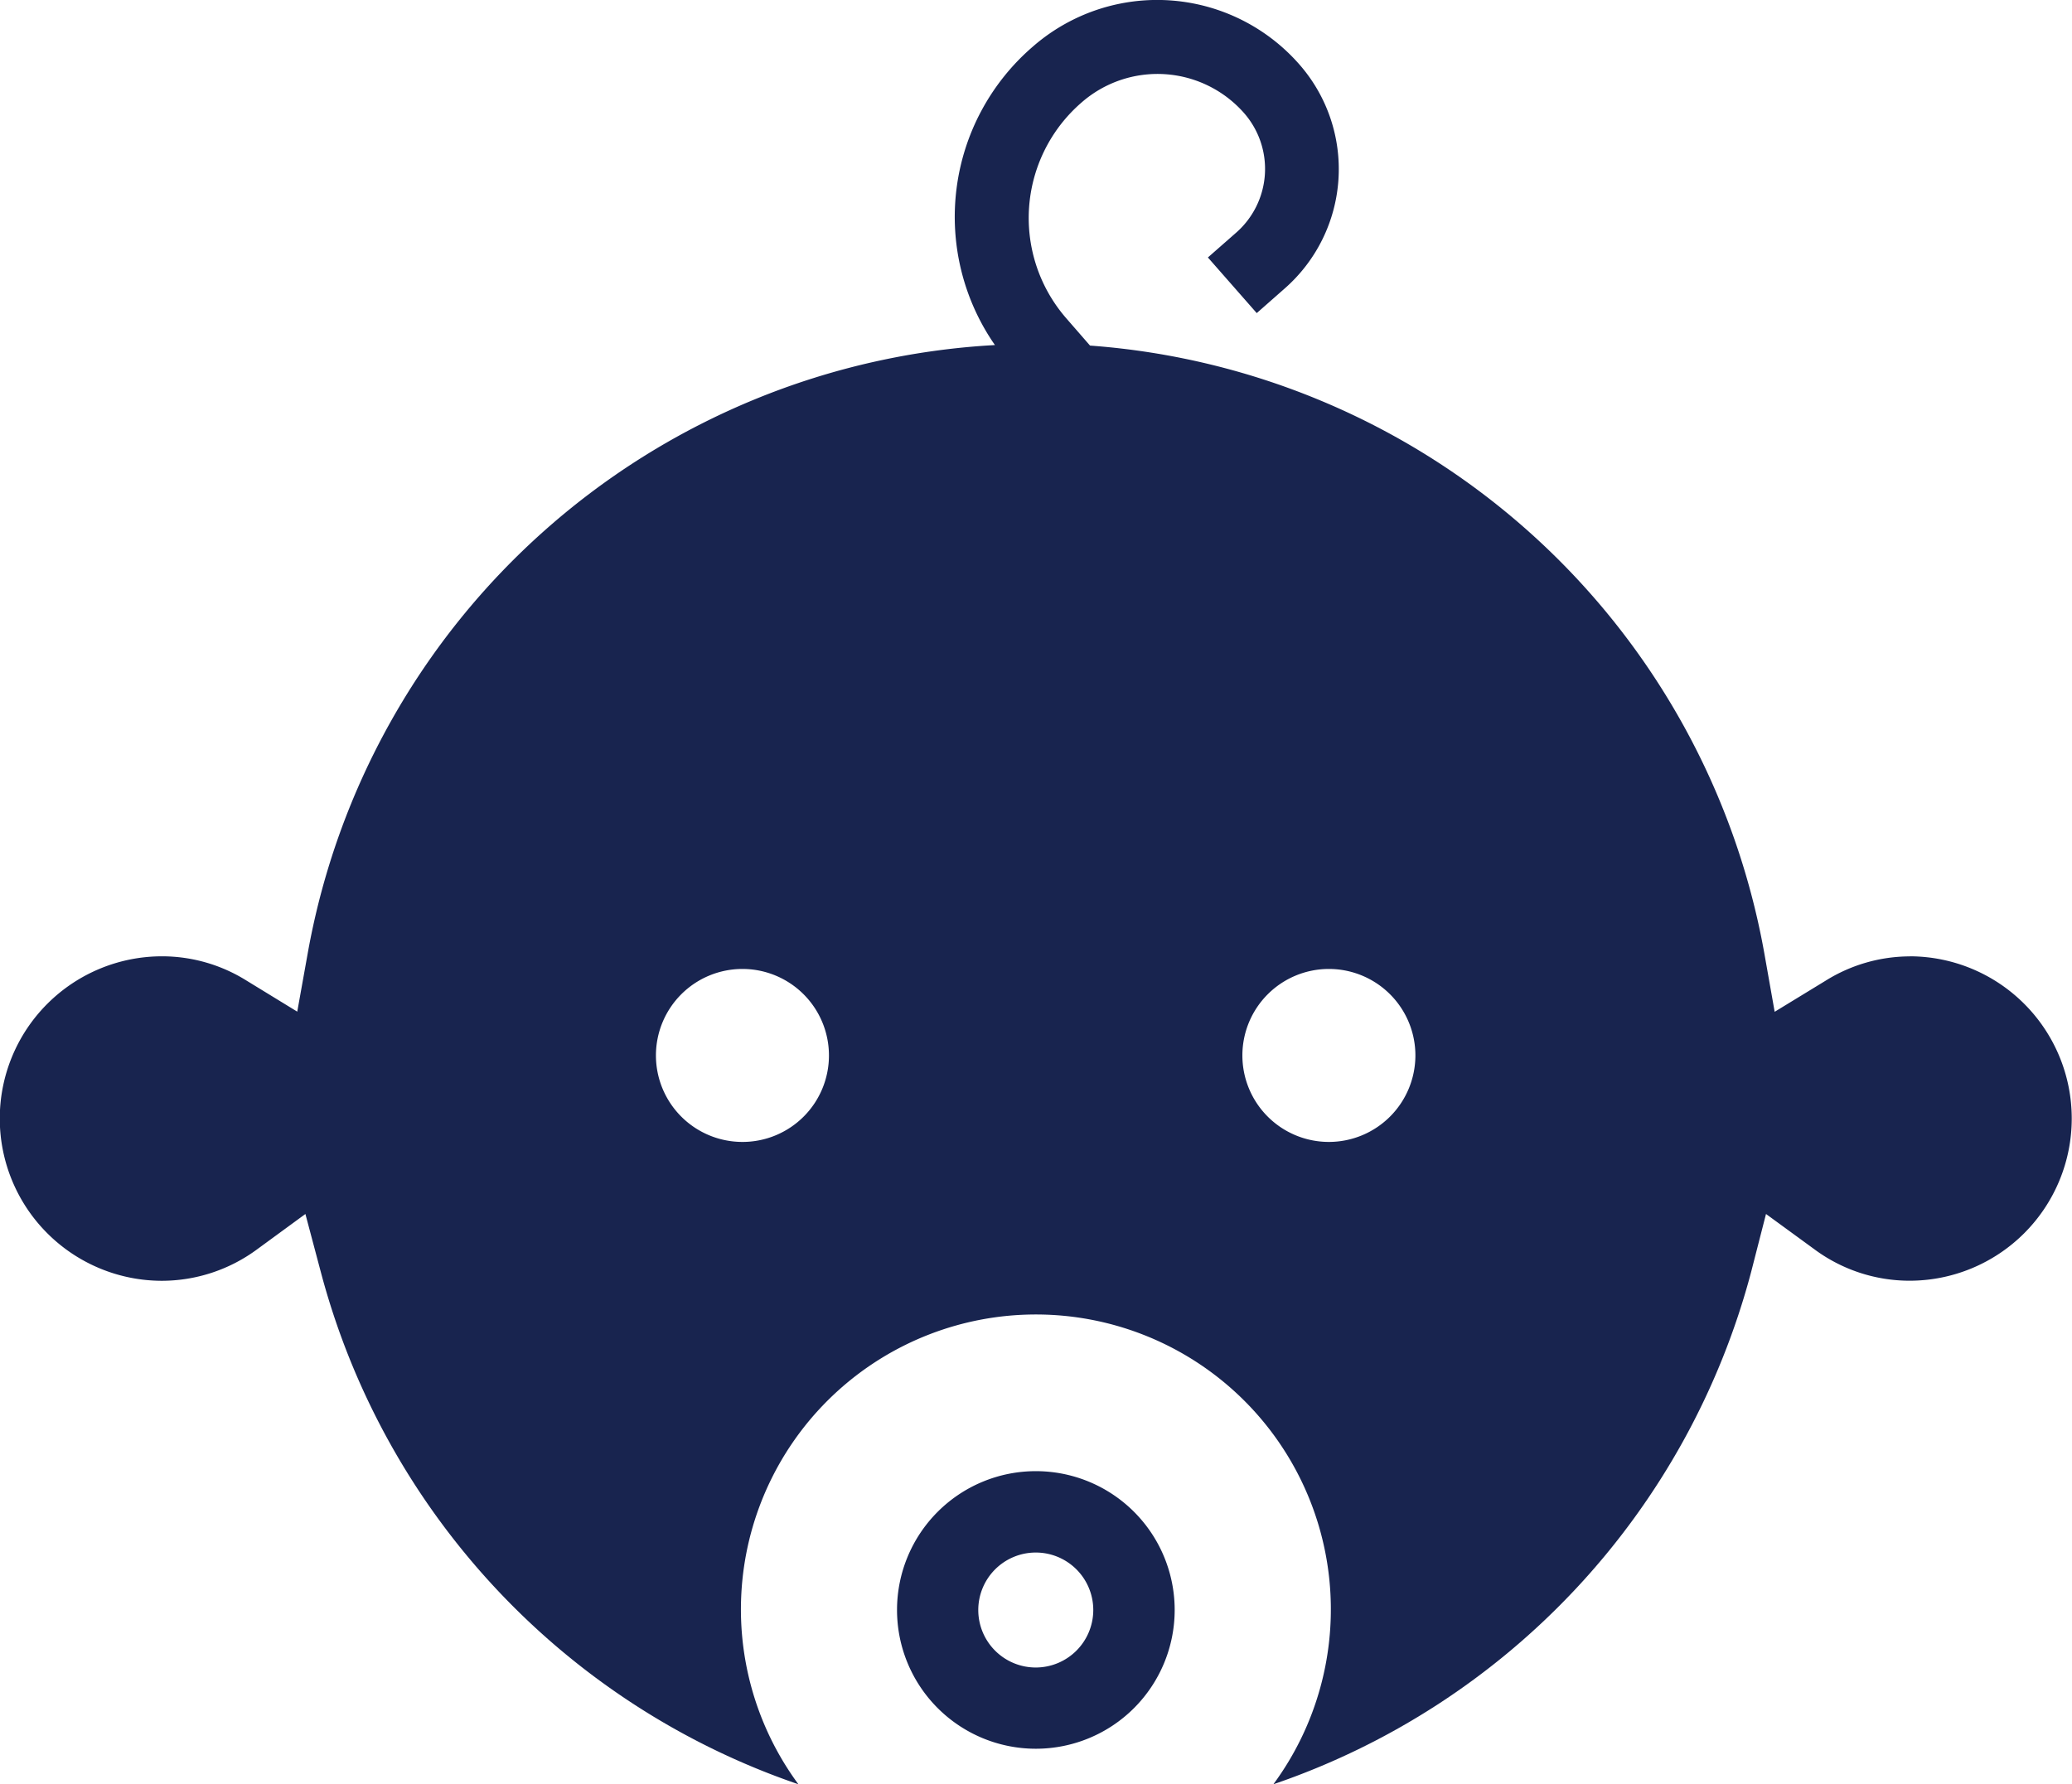 <svg xmlns="http://www.w3.org/2000/svg" xmlns:xlink="http://www.w3.org/1999/xlink" width="28" height="24.116" viewBox="0 0 28 24.116">
  <defs>
    <clipPath id="clip-path">
      <rect id="Rectángulo_3550" data-name="Rectángulo 3550" width="28" height="24.116" fill="#18244f"/>
    </clipPath>
  </defs>
  <g id="Grupo_7585" data-name="Grupo 7585" transform="translate(0 0)">
    <g id="Grupo_7014" data-name="Grupo 7014" transform="translate(0 0)" clip-path="url(#clip-path)">
      <path id="Trazado_6917" data-name="Trazado 6917" d="M10.856,14.731a1.876,1.876,0,1,0,1.876,1.878,1.876,1.876,0,0,0-1.876-1.878m0,2.654a.777.777,0,1,1,.776-.776.778.778,0,0,1-.776.776" transform="translate(3.142 5.154)" fill="#18244f"/>
      <path id="Trazado_6918" data-name="Trazado 6918" d="M25.808,12.927h0a2.157,2.157,0,0,0-1.138.329l-.688.42-.14-.792A10,10,0,0,0,14.73,4.671l-.315-.362a2.064,2.064,0,0,1,.2-2.923,1.558,1.558,0,0,1,2.2.146A1.146,1.146,0,0,1,16.7,3.149l-.377.331.66.752L17.36,3.9a2.146,2.146,0,0,0,.2-3.028A2.554,2.554,0,0,0,13.955.632a3.037,3.037,0,0,0-.51,4.032,9.993,9.993,0,0,0-9.286,8.218l-.142.792-.686-.42a2.153,2.153,0,0,0-1.141-.328,2.193,2.193,0,0,0,0,4.386,2.172,2.172,0,0,0,1.288-.428l.649-.475.207.779a10.03,10.03,0,0,0,6.455,6.929,3.986,3.986,0,1,1,6.419,0,10.03,10.03,0,0,0,6.457-6.928l.2-.78.651.475a2.162,2.162,0,0,0,1.288.427,2.192,2.192,0,1,0,0-4.385m-15.77,2.509a1.169,1.169,0,1,1,1.168-1.168,1.168,1.168,0,0,1-1.168,1.168m7.925,0a1.169,1.169,0,1,1,1.168-1.168,1.17,1.17,0,0,1-1.168,1.168" transform="translate(0 0)" fill="#18244f"/>
    </g>
  </g>
</svg>
